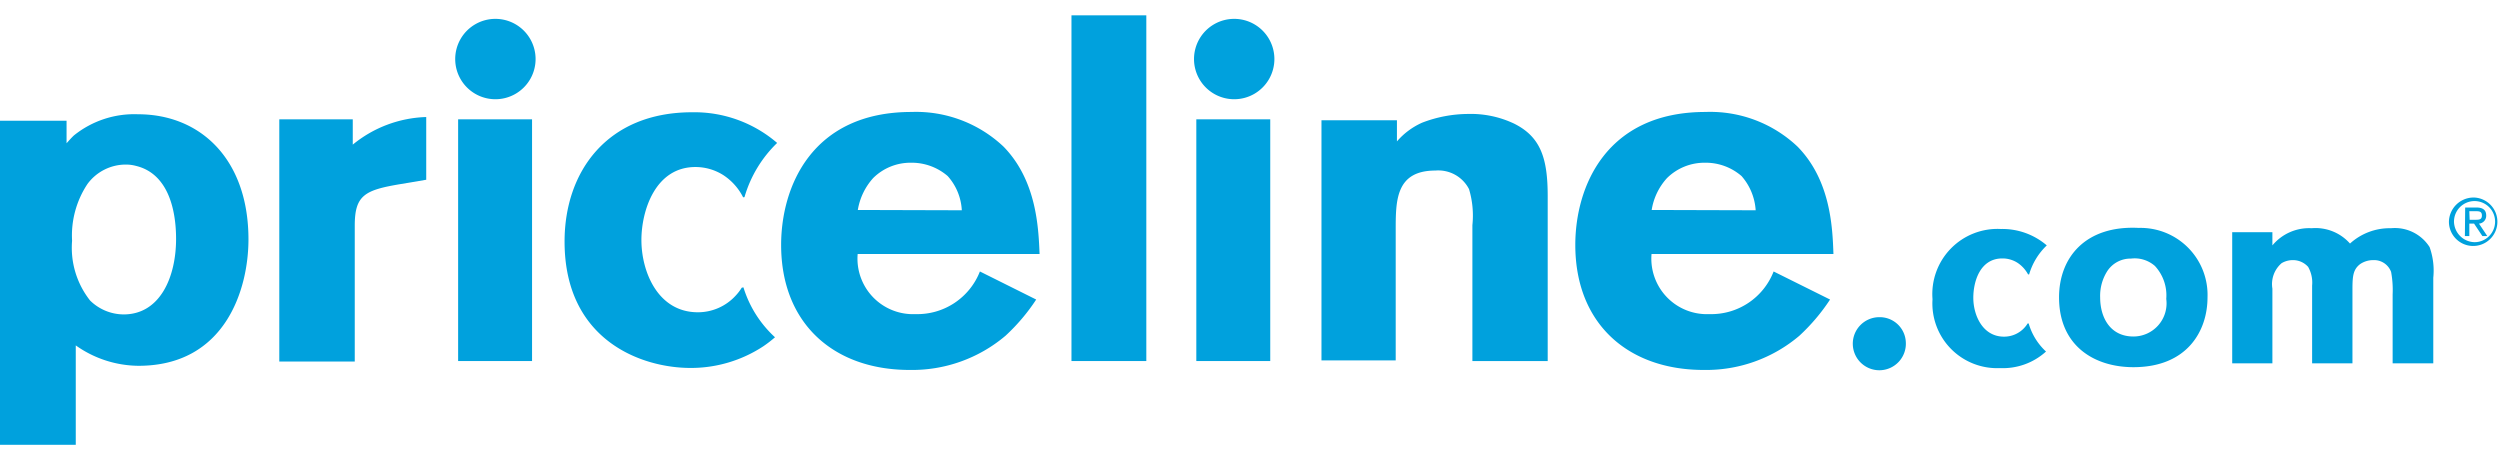 <svg id="Layer_1" data-name="Layer 1" xmlns="http://www.w3.org/2000/svg" viewBox="0 0 163 30"><defs><style>.cls-1{fill:#00a1dd;}</style></defs><title>bkng</title><path class="cls-1" d="M143.93,19.39c0,2.17-1.31,4.55-4.83,4.55-2.54,0-4.85-1.38-4.85-4.55,0-2.62,1.74-4.71,5.2-4.53A4.37,4.37,0,0,1,143.93,19.39Zm-6.55-1.69a3,3,0,0,0-.45,1.68c0,1.36.68,2.56,2.17,2.56a2.16,2.16,0,0,0,2.14-2.45,2.82,2.82,0,0,0-.74-2.15,2,2,0,0,0-1.56-.48A1.81,1.81,0,0,0,137.38,17.7Z"/><path class="cls-1" d="M148.16,16a3.11,3.11,0,0,1,2.56-1.12,3,3,0,0,1,2.5,1,3.84,3.84,0,0,1,2.67-1,2.68,2.68,0,0,1,2.52,1.23,4.56,4.56,0,0,1,.24,2v5.58H156V19.2a6.48,6.48,0,0,0-.1-1.47,1.18,1.18,0,0,0-1.16-.77,1.51,1.51,0,0,0-.86.26c-.5.38-.5.88-.5,1.81v4.66h-2.63V18.62a2.08,2.08,0,0,0-.26-1.22,1.32,1.32,0,0,0-1-.44,1.42,1.42,0,0,0-.73.2,1.8,1.8,0,0,0-.6,1.66v4.87h-2.62V15.14h2.62Z"/><path class="cls-1" d="M4.34,9.34c.16-.18.32-.36.48-.51A6.27,6.27,0,0,1,9,7.45c4.06,0,7.2,2.92,7.2,8.16,0,3.23-1.5,8.24-7.17,8.24a7.15,7.15,0,0,1-4.09-1.33V29H0V7.87H4.34Zm3.87,1.39A3.1,3.1,0,0,0,5.7,12a6.07,6.07,0,0,0-1,3.7,5.55,5.55,0,0,0,1.17,3.89,3.14,3.14,0,0,0,2.19.91c2.38,0,3.42-2.44,3.42-4.92,0-2.07-.6-4.27-2.6-4.76A2.5,2.5,0,0,0,8.21,10.73Z"/><path class="cls-1" d="M23,9.43a7.93,7.93,0,0,1,4.79-1.8v4.09L26.13,12c-2.34.39-3,.72-3,2.71v8.86H18.21V7.78H23Z"/><path class="cls-1" d="M29.87,7.78h4.82V23.54H29.87Z"/><path class="cls-1" d="M67.56,19.53a12.6,12.6,0,0,1-2,2.36,9.42,9.42,0,0,1-6.26,2.23c-4.91,0-8.37-3-8.37-8.15,0-3.79,2-8.67,8.5-8.67a8.31,8.31,0,0,1,6,2.26c2.15,2.2,2.28,5.27,2.35,7H55.92a3.62,3.62,0,0,0,3.77,3.92,4.38,4.38,0,0,0,4.2-2.78Zm-4.85-5.82a3.62,3.62,0,0,0-.92-2.23,3.59,3.59,0,0,0-2.39-.87,3.45,3.45,0,0,0-2.47,1,4.1,4.1,0,0,0-1,2.08Z"/><path class="cls-1" d="M74.74,1V23.54H69.86V1Z"/><path class="cls-1" d="M78,7.78h4.82V23.54H78Z"/><path class="cls-1" d="M91.08,9.22A4.69,4.69,0,0,1,92.72,8a8.44,8.44,0,0,1,3-.57,6.58,6.58,0,0,1,3,.63c1.75.87,2.19,2.29,2.19,4.73V23.54H96V14.68a6,6,0,0,0-.22-2.35,2.25,2.25,0,0,0-2.19-1.21C91,11.12,91,13.08,91,15v8.5H86.16V7.84h4.92Z"/><path class="cls-1" d="M119.32,19.53a12.67,12.67,0,0,1-2,2.36,9.39,9.39,0,0,1-6.25,2.23c-4.91,0-8.36-3-8.36-8.15,0-3.79,2-8.67,8.49-8.67a8.28,8.28,0,0,1,6,2.26c2.16,2.2,2.28,5.27,2.34,7H107.68a3.62,3.62,0,0,0,3.77,3.92,4.36,4.36,0,0,0,4.19-2.78Zm-4.85-5.82a3.74,3.74,0,0,0-.92-2.23,3.56,3.56,0,0,0-2.38-.87,3.47,3.47,0,0,0-2.48,1,4,4,0,0,0-1,2.08Z"/><path class="cls-1" d="M48.48,18.76c0-.05-.09,0-.12,0a3.16,3.16,0,0,1-.39.51,3.33,3.33,0,0,1-2.47,1.09c-2.6,0-3.68-2.63-3.68-4.71,0-1.89.89-4.76,3.52-4.76a3.39,3.39,0,0,1,1.84.54,3.76,3.76,0,0,1,1.25,1.39c0,.05.11.07.12,0a8,8,0,0,1,2.12-3.5,8.27,8.27,0,0,0-5.55-2c-5.52,0-8.31,3.85-8.31,8.43,0,6.43,5,8.24,8.21,8.24a8.59,8.59,0,0,0,4.76-1.42,8.16,8.16,0,0,0,.75-.58A7.33,7.33,0,0,1,48.48,18.76Z"/><path class="cls-1" d="M34.92,3.85a2.62,2.62,0,0,1-5.24,0,2.62,2.62,0,0,1,5.24,0Z"/><path class="cls-1" d="M83.09,3.85a2.62,2.62,0,0,1-5.24,0,2.62,2.62,0,0,1,5.24,0Z"/><path class="cls-1" d="M124.26,22.32a1.73,1.73,0,1,1-1.73-1.64A1.7,1.7,0,0,1,124.26,22.32Z"/><path class="cls-1" d="M132.27,21.09s-.05,0-.07,0a1.57,1.57,0,0,1-.21.28,1.79,1.79,0,0,1-1.33.58c-1.4,0-2-1.41-2-2.53s.47-2.57,1.89-2.57a1.81,1.81,0,0,1,1,.29,2.1,2.1,0,0,1,.68.75s.06,0,.07,0A4.26,4.26,0,0,1,133.45,16a4.45,4.45,0,0,0-3-1.07A4.25,4.25,0,0,0,126,19.51,4.22,4.22,0,0,0,130.4,24a4.18,4.18,0,0,0,3-1.08A4,4,0,0,1,132.27,21.09Z"/><path class="cls-1" d="M161.34,12.88a1.58,1.58,0,1,1-1.67,1.58A1.61,1.61,0,0,1,161.34,12.88Zm0,2.91A1.34,1.34,0,1,0,160,14.46,1.37,1.37,0,0,0,161.34,15.79Zm-.61-2.26h.73c.43,0,.64.17.64.52a.51.51,0,0,1-.47.53l.54.81h-.32l-.54-.81H161v.81h-.29Zm.29.8h.33c.28,0,.47,0,.47-.28s-.19-.28-.44-.28H161Z"/></svg>